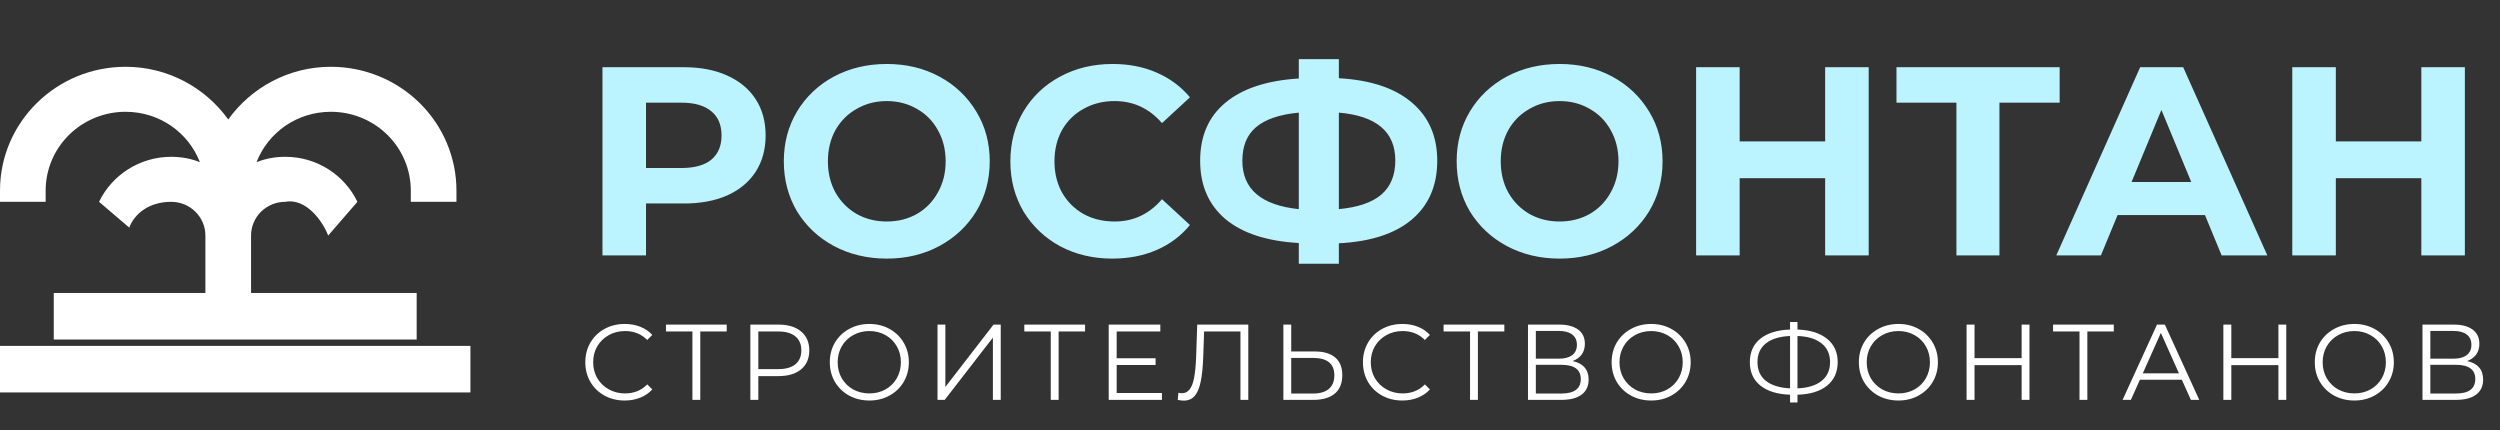 <?xml version="1.0" encoding="UTF-8"?> <svg xmlns="http://www.w3.org/2000/svg" width="186" height="32" viewBox="0 0 186 32" fill="none"><rect x="0" y="0" width="186" height="32" fill="#333333" stroke="none"/> <path d="M50.883 5C52.123 5 53.197 5.207 54.103 5.62C55.023 6.033 55.73 6.62 56.223 7.38C56.717 8.14 56.963 9.04 56.963 10.08C56.963 11.107 56.717 12.007 56.223 12.78C55.73 13.54 55.023 14.127 54.103 14.54C53.197 14.94 52.123 15.14 50.883 15.14H48.063V19H44.823V5H50.883ZM50.703 12.5C51.677 12.5 52.417 12.293 52.923 11.88C53.43 11.453 53.683 10.853 53.683 10.08C53.683 9.293 53.43 8.693 52.923 8.28C52.417 7.853 51.677 7.64 50.703 7.64H48.063V12.5H50.703ZM65.976 19.24C64.523 19.24 63.209 18.927 62.036 18.3C60.876 17.673 59.963 16.813 59.296 15.72C58.643 14.613 58.316 13.373 58.316 12C58.316 10.627 58.643 9.393 59.296 8.3C59.963 7.193 60.876 6.327 62.036 5.7C63.209 5.073 64.523 4.76 65.976 4.76C67.429 4.76 68.736 5.073 69.896 5.7C71.056 6.327 71.969 7.193 72.636 8.3C73.303 9.393 73.636 10.627 73.636 12C73.636 13.373 73.303 14.613 72.636 15.72C71.969 16.813 71.056 17.673 69.896 18.3C68.736 18.927 67.429 19.24 65.976 19.24ZM65.976 16.48C66.803 16.48 67.549 16.293 68.216 15.92C68.883 15.533 69.403 15 69.776 14.32C70.163 13.64 70.356 12.867 70.356 12C70.356 11.133 70.163 10.36 69.776 9.68C69.403 9 68.883 8.473 68.216 8.1C67.549 7.713 66.803 7.52 65.976 7.52C65.149 7.52 64.403 7.713 63.736 8.1C63.069 8.473 62.543 9 62.156 9.68C61.783 10.36 61.596 11.133 61.596 12C61.596 12.867 61.783 13.64 62.156 14.32C62.543 15 63.069 15.533 63.736 15.92C64.403 16.293 65.149 16.48 65.976 16.48ZM82.752 19.24C81.325 19.24 80.032 18.933 78.872 18.32C77.725 17.693 76.819 16.833 76.152 15.74C75.499 14.633 75.172 13.387 75.172 12C75.172 10.613 75.499 9.373 76.152 8.28C76.819 7.173 77.725 6.313 78.872 5.7C80.032 5.073 81.332 4.76 82.772 4.76C83.985 4.76 85.079 4.973 86.052 5.4C87.039 5.827 87.865 6.44 88.532 7.24L86.452 9.16C85.505 8.067 84.332 7.52 82.932 7.52C82.065 7.52 81.292 7.713 80.612 8.1C79.932 8.473 79.399 9 79.012 9.68C78.639 10.36 78.452 11.133 78.452 12C78.452 12.867 78.639 13.64 79.012 14.32C79.399 15 79.932 15.533 80.612 15.92C81.292 16.293 82.065 16.48 82.932 16.48C84.332 16.48 85.505 15.927 86.452 14.82L88.532 16.74C87.865 17.553 87.039 18.173 86.052 18.6C85.065 19.027 83.965 19.24 82.752 19.24ZM106.931 11.96C106.931 13.813 106.297 15.273 105.031 16.34C103.777 17.393 101.971 17.98 99.611 18.1V19.62H96.631V18.08C94.257 17.947 92.437 17.353 91.171 16.3C89.917 15.233 89.291 13.787 89.291 11.96C89.291 10.12 89.917 8.68 91.171 7.64C92.437 6.587 94.257 5.987 96.631 5.84V4.4H99.611V5.82C101.971 5.953 103.777 6.553 105.031 7.62C106.297 8.687 106.931 10.133 106.931 11.96ZM99.611 15.56C101.024 15.427 102.077 15.067 102.771 14.48C103.464 13.88 103.811 13.033 103.811 11.94C103.811 9.807 102.411 8.62 99.611 8.38V15.56ZM92.431 11.96C92.431 14.067 93.831 15.267 96.631 15.56V8.38C95.204 8.513 94.144 8.873 93.451 9.46C92.771 10.033 92.431 10.867 92.431 11.96ZM116.035 19.24C114.581 19.24 113.268 18.927 112.095 18.3C110.935 17.673 110.021 16.813 109.355 15.72C108.701 14.613 108.375 13.373 108.375 12C108.375 10.627 108.701 9.393 109.355 8.3C110.021 7.193 110.935 6.327 112.095 5.7C113.268 5.073 114.581 4.76 116.035 4.76C117.488 4.76 118.795 5.073 119.955 5.7C121.115 6.327 122.028 7.193 122.695 8.3C123.361 9.393 123.695 10.627 123.695 12C123.695 13.373 123.361 14.613 122.695 15.72C122.028 16.813 121.115 17.673 119.955 18.3C118.795 18.927 117.488 19.24 116.035 19.24ZM116.035 16.48C116.861 16.48 117.608 16.293 118.275 15.92C118.941 15.533 119.461 15 119.835 14.32C120.221 13.64 120.415 12.867 120.415 12C120.415 11.133 120.221 10.36 119.835 9.68C119.461 9 118.941 8.473 118.275 8.1C117.608 7.713 116.861 7.52 116.035 7.52C115.208 7.52 114.461 7.713 113.795 8.1C113.128 8.473 112.601 9 112.215 9.68C111.841 10.36 111.655 11.133 111.655 12C111.655 12.867 111.841 13.64 112.215 14.32C112.601 15 113.128 15.533 113.795 15.92C114.461 16.293 115.208 16.48 116.035 16.48ZM139.031 5V19H135.791V13.26H129.431V19H126.191V5H129.431V10.52H135.791V5H139.031ZM153.238 7.64H148.758V19H145.558V7.64H141.098V5H153.238V7.64ZM164.049 16H157.549L156.309 19H152.989L159.229 5H162.429L168.689 19H165.289L164.049 16ZM163.029 13.54L160.809 8.18L158.589 13.54H163.029ZM183.386 5V19H180.146V13.26H173.786V19H170.546V5H173.786V10.52H180.146V5H183.386Z" fill="#BBF4FF"></path> <path d="M46.475 29.798C45.921 29.798 45.419 29.675 44.971 29.43C44.529 29.185 44.179 28.846 43.923 28.414C43.673 27.977 43.547 27.489 43.547 26.95C43.547 26.411 43.673 25.926 43.923 25.494C44.179 25.057 44.531 24.715 44.979 24.47C45.427 24.225 45.929 24.102 46.483 24.102C46.899 24.102 47.283 24.171 47.635 24.31C47.987 24.449 48.286 24.651 48.531 24.918L48.155 25.294C47.718 24.851 47.166 24.63 46.499 24.63C46.057 24.63 45.654 24.731 45.291 24.934C44.929 25.137 44.643 25.414 44.435 25.766C44.233 26.118 44.131 26.513 44.131 26.95C44.131 27.387 44.233 27.782 44.435 28.134C44.643 28.486 44.929 28.763 45.291 28.966C45.654 29.169 46.057 29.27 46.499 29.27C47.171 29.27 47.723 29.046 48.155 28.598L48.531 28.974C48.286 29.241 47.985 29.446 47.627 29.59C47.275 29.729 46.891 29.798 46.475 29.798ZM54.068 24.662H52.1V29.75H51.516V24.662H49.548V24.15H54.068V24.662ZM57.923 24.15C58.637 24.15 59.197 24.321 59.603 24.662C60.008 25.003 60.211 25.473 60.211 26.07C60.211 26.667 60.008 27.137 59.603 27.478C59.197 27.814 58.637 27.982 57.923 27.982H56.419V29.75H55.827V24.15H57.923ZM57.907 27.462C58.461 27.462 58.885 27.342 59.179 27.102C59.472 26.857 59.619 26.513 59.619 26.07C59.619 25.617 59.472 25.27 59.179 25.03C58.885 24.785 58.461 24.662 57.907 24.662H56.419V27.462H57.907ZM64.682 29.798C64.128 29.798 63.624 29.675 63.17 29.43C62.722 29.179 62.37 28.838 62.114 28.406C61.864 27.974 61.738 27.489 61.738 26.95C61.738 26.411 61.864 25.926 62.114 25.494C62.37 25.062 62.722 24.723 63.17 24.478C63.624 24.227 64.128 24.102 64.682 24.102C65.237 24.102 65.736 24.225 66.178 24.47C66.626 24.715 66.978 25.057 67.234 25.494C67.49 25.926 67.618 26.411 67.618 26.95C67.618 27.489 67.49 27.977 67.234 28.414C66.978 28.846 66.626 29.185 66.178 29.43C65.736 29.675 65.237 29.798 64.682 29.798ZM64.682 29.27C65.125 29.27 65.525 29.171 65.882 28.974C66.24 28.771 66.52 28.494 66.722 28.142C66.925 27.785 67.026 27.387 67.026 26.95C67.026 26.513 66.925 26.118 66.722 25.766C66.52 25.409 66.24 25.131 65.882 24.934C65.525 24.731 65.125 24.63 64.682 24.63C64.24 24.63 63.837 24.731 63.474 24.934C63.117 25.131 62.834 25.409 62.626 25.766C62.424 26.118 62.322 26.513 62.322 26.95C62.322 27.387 62.424 27.785 62.626 28.142C62.834 28.494 63.117 28.771 63.474 28.974C63.837 29.171 64.24 29.27 64.682 29.27ZM69.751 24.15H70.335V28.79L73.919 24.15H74.455V29.75H73.871V25.118L70.287 29.75H69.751V24.15ZM80.729 24.662H78.761V29.75H78.177V24.662H76.209V24.15H80.729V24.662ZM86.448 29.238V29.75H82.488V24.15H86.328V24.662H83.08V26.654H85.976V27.158H83.08V29.238H86.448ZM92.873 24.15V29.75H92.289V24.662H89.585L89.521 26.534C89.495 27.307 89.431 27.931 89.329 28.406C89.233 28.875 89.084 29.227 88.881 29.462C88.679 29.691 88.409 29.806 88.073 29.806C87.929 29.806 87.78 29.787 87.625 29.75L87.673 29.222C87.764 29.243 87.852 29.254 87.937 29.254C88.172 29.254 88.361 29.161 88.505 28.974C88.655 28.787 88.767 28.499 88.841 28.11C88.916 27.715 88.967 27.195 88.993 26.55L89.073 24.15H92.873ZM97.827 26.15C98.488 26.15 98.992 26.299 99.339 26.598C99.691 26.897 99.867 27.334 99.867 27.91C99.867 28.513 99.68 28.971 99.307 29.286C98.939 29.595 98.405 29.75 97.707 29.75H95.483V24.15H96.067V26.15H97.827ZM97.691 29.278C98.208 29.278 98.6 29.163 98.867 28.934C99.139 28.705 99.275 28.366 99.275 27.918C99.275 27.059 98.747 26.63 97.691 26.63H96.067V29.278H97.691ZM104.33 29.798C103.776 29.798 103.274 29.675 102.826 29.43C102.384 29.185 102.034 28.846 101.778 28.414C101.528 27.977 101.402 27.489 101.402 26.95C101.402 26.411 101.528 25.926 101.778 25.494C102.034 25.057 102.386 24.715 102.834 24.47C103.282 24.225 103.784 24.102 104.338 24.102C104.754 24.102 105.138 24.171 105.49 24.31C105.842 24.449 106.141 24.651 106.386 24.918L106.01 25.294C105.573 24.851 105.021 24.63 104.354 24.63C103.912 24.63 103.509 24.731 103.146 24.934C102.784 25.137 102.498 25.414 102.29 25.766C102.088 26.118 101.986 26.513 101.986 26.95C101.986 27.387 102.088 27.782 102.29 28.134C102.498 28.486 102.784 28.763 103.146 28.966C103.509 29.169 103.912 29.27 104.354 29.27C105.026 29.27 105.578 29.046 106.01 28.598L106.386 28.974C106.141 29.241 105.84 29.446 105.482 29.59C105.13 29.729 104.746 29.798 104.33 29.798ZM111.923 24.662H109.955V29.75H109.371V24.662H107.403V24.15H111.923V24.662ZM117.002 26.862C117.391 26.942 117.687 27.099 117.89 27.334C118.092 27.563 118.194 27.865 118.194 28.238C118.194 28.723 118.02 29.097 117.674 29.358C117.332 29.619 116.828 29.75 116.162 29.75H113.682V24.15H116.01C116.607 24.15 117.074 24.273 117.41 24.518C117.746 24.763 117.914 25.118 117.914 25.582C117.914 25.897 117.834 26.163 117.674 26.382C117.514 26.595 117.29 26.755 117.002 26.862ZM114.266 26.686H115.978C116.41 26.686 116.74 26.598 116.97 26.422C117.204 26.246 117.322 25.99 117.322 25.654C117.322 25.318 117.204 25.062 116.97 24.886C116.74 24.71 116.41 24.622 115.978 24.622H114.266V26.686ZM116.162 29.278C117.127 29.278 117.61 28.918 117.61 28.198C117.61 27.494 117.127 27.142 116.162 27.142H114.266V29.278H116.162ZM122.85 29.798C122.295 29.798 121.791 29.675 121.338 29.43C120.89 29.179 120.538 28.838 120.282 28.406C120.031 27.974 119.906 27.489 119.906 26.95C119.906 26.411 120.031 25.926 120.282 25.494C120.538 25.062 120.89 24.723 121.338 24.478C121.791 24.227 122.295 24.102 122.85 24.102C123.405 24.102 123.903 24.225 124.346 24.47C124.794 24.715 125.146 25.057 125.402 25.494C125.658 25.926 125.786 26.411 125.786 26.95C125.786 27.489 125.658 27.977 125.402 28.414C125.146 28.846 124.794 29.185 124.346 29.43C123.903 29.675 123.405 29.798 122.85 29.798ZM122.85 29.27C123.293 29.27 123.693 29.171 124.05 28.974C124.407 28.771 124.687 28.494 124.89 28.142C125.093 27.785 125.194 27.387 125.194 26.95C125.194 26.513 125.093 26.118 124.89 25.766C124.687 25.409 124.407 25.131 124.05 24.934C123.693 24.731 123.293 24.63 122.85 24.63C122.407 24.63 122.005 24.731 121.642 24.934C121.285 25.131 121.002 25.409 120.794 25.766C120.591 26.118 120.49 26.513 120.49 26.95C120.49 27.387 120.591 27.785 120.794 28.142C121.002 28.494 121.285 28.771 121.642 28.974C122.005 29.171 122.407 29.27 122.85 29.27ZM136.724 26.942C136.724 27.683 136.46 28.267 135.932 28.694C135.41 29.115 134.676 29.339 133.732 29.366V29.942H133.18V29.366C132.236 29.334 131.5 29.107 130.972 28.686C130.45 28.265 130.188 27.683 130.188 26.942C130.188 26.201 130.45 25.619 130.972 25.198C131.5 24.777 132.236 24.55 133.18 24.518V23.958H133.732V24.518C134.671 24.55 135.404 24.779 135.932 25.206C136.46 25.627 136.724 26.206 136.724 26.942ZM133.732 28.894C134.506 28.862 135.103 28.678 135.524 28.342C135.946 28.006 136.156 27.539 136.156 26.942C136.156 26.345 135.943 25.878 135.516 25.542C135.095 25.206 134.5 25.025 133.732 24.998V28.894ZM130.756 26.942C130.756 27.539 130.967 28.006 131.388 28.342C131.815 28.673 132.412 28.857 133.18 28.894V24.998C132.402 25.03 131.802 25.214 131.38 25.55C130.964 25.881 130.756 26.345 130.756 26.942ZM141.244 29.798C140.69 29.798 140.186 29.675 139.732 29.43C139.284 29.179 138.932 28.838 138.676 28.406C138.426 27.974 138.3 27.489 138.3 26.95C138.3 26.411 138.426 25.926 138.676 25.494C138.932 25.062 139.284 24.723 139.732 24.478C140.186 24.227 140.69 24.102 141.244 24.102C141.799 24.102 142.298 24.225 142.74 24.47C143.188 24.715 143.54 25.057 143.796 25.494C144.052 25.926 144.18 26.411 144.18 26.95C144.18 27.489 144.052 27.977 143.796 28.414C143.54 28.846 143.188 29.185 142.74 29.43C142.298 29.675 141.799 29.798 141.244 29.798ZM141.244 29.27C141.687 29.27 142.087 29.171 142.444 28.974C142.802 28.771 143.082 28.494 143.284 28.142C143.487 27.785 143.588 27.387 143.588 26.95C143.588 26.513 143.487 26.118 143.284 25.766C143.082 25.409 142.802 25.131 142.444 24.934C142.087 24.731 141.687 24.63 141.244 24.63C140.802 24.63 140.399 24.731 140.036 24.934C139.679 25.131 139.396 25.409 139.188 25.766C138.986 26.118 138.884 26.513 138.884 26.95C138.884 27.387 138.986 27.785 139.188 28.142C139.396 28.494 139.679 28.771 140.036 28.974C140.399 29.171 140.802 29.27 141.244 29.27ZM150.993 24.15V29.75H150.409V27.166H146.905V29.75H146.313V24.15H146.905V26.646H150.409V24.15H150.993ZM157.267 24.662H155.299V29.75H154.715V24.662H152.747V24.15H157.267V24.662ZM162.329 28.254H159.209L158.537 29.75H157.921L160.481 24.15H161.065L163.625 29.75H163.001L162.329 28.254ZM162.113 27.774L160.769 24.766L159.425 27.774H162.113ZM170.098 24.15V29.75H169.514V27.166H166.01V29.75H165.418V24.15H166.01V26.646H169.514V24.15H170.098ZM175.165 29.798C174.61 29.798 174.106 29.675 173.653 29.43C173.205 29.179 172.853 28.838 172.597 28.406C172.346 27.974 172.221 27.489 172.221 26.95C172.221 26.411 172.346 25.926 172.597 25.494C172.853 25.062 173.205 24.723 173.653 24.478C174.106 24.227 174.61 24.102 175.165 24.102C175.719 24.102 176.218 24.225 176.661 24.47C177.109 24.715 177.461 25.057 177.717 25.494C177.973 25.926 178.101 26.411 178.101 26.95C178.101 27.489 177.973 27.977 177.717 28.414C177.461 28.846 177.109 29.185 176.661 29.43C176.218 29.675 175.719 29.798 175.165 29.798ZM175.165 29.27C175.607 29.27 176.007 29.171 176.365 28.974C176.722 28.771 177.002 28.494 177.205 28.142C177.407 27.785 177.509 27.387 177.509 26.95C177.509 26.513 177.407 26.118 177.205 25.766C177.002 25.409 176.722 25.131 176.365 24.934C176.007 24.731 175.607 24.63 175.165 24.63C174.722 24.63 174.319 24.731 173.957 24.934C173.599 25.131 173.317 25.409 173.109 25.766C172.906 26.118 172.805 26.513 172.805 26.95C172.805 27.387 172.906 27.785 173.109 28.142C173.317 28.494 173.599 28.771 173.957 28.974C174.319 29.171 174.722 29.27 175.165 29.27ZM183.553 26.862C183.943 26.942 184.239 27.099 184.441 27.334C184.644 27.563 184.745 27.865 184.745 28.238C184.745 28.723 184.572 29.097 184.225 29.358C183.884 29.619 183.38 29.75 182.713 29.75H180.233V24.15H182.561C183.159 24.15 183.625 24.273 183.961 24.518C184.297 24.763 184.465 25.118 184.465 25.582C184.465 25.897 184.385 26.163 184.225 26.382C184.065 26.595 183.841 26.755 183.553 26.862ZM180.817 26.686H182.529C182.961 26.686 183.292 26.598 183.521 26.422C183.756 26.246 183.873 25.99 183.873 25.654C183.873 25.318 183.756 25.062 183.521 24.886C183.292 24.71 182.961 24.622 182.529 24.622H180.817V26.686ZM182.713 29.278C183.679 29.278 184.161 28.918 184.161 28.198C184.161 27.494 183.679 27.142 182.713 27.142H180.817V29.278H182.713Z" fill="white"></path> <path d="M0 14.178C0 9.088 4.194 4.969 9.339 4.969C12.497 4.969 15.282 6.526 16.98 8.887C18.678 6.526 21.463 4.969 24.621 4.969C27.098 4.969 29.473 5.939 31.225 7.666C32.976 9.393 33.96 11.735 33.96 14.178V15.015H30.564V14.178C30.564 12.623 29.938 11.133 28.823 10.034C27.709 8.935 26.197 8.317 24.621 8.317C22.074 8.317 19.935 9.875 19.086 12.068C19.748 11.8 20.461 11.666 21.225 11.666C23.602 11.666 25.64 13.039 26.591 15.015L24.415 17.526C24.058 16.555 22.823 14.719 21.225 15.015C20.55 15.015 19.902 15.279 19.424 15.75C18.946 16.221 18.678 16.86 18.678 17.526V24.47H15.282V17.526C15.282 16.86 15.014 16.221 14.536 15.75C14.058 15.279 13.411 15.015 12.735 15.015C11.031 15.015 9.973 15.964 9.617 16.935L7.369 15.015C8.32 13.039 10.375 11.666 12.735 11.666C13.499 11.666 14.212 11.8 14.874 12.068C14.025 9.875 11.886 8.317 9.339 8.317C7.763 8.317 6.251 8.935 5.137 10.034C4.022 11.133 3.396 12.623 3.396 14.178V15.015H0V14.178Z" fill="white"></path> <rect y="25.734" width="35" height="3.464" fill="white"></rect> <rect x="4" y="21.797" width="27" height="3.464" fill="white"></rect> </svg> 